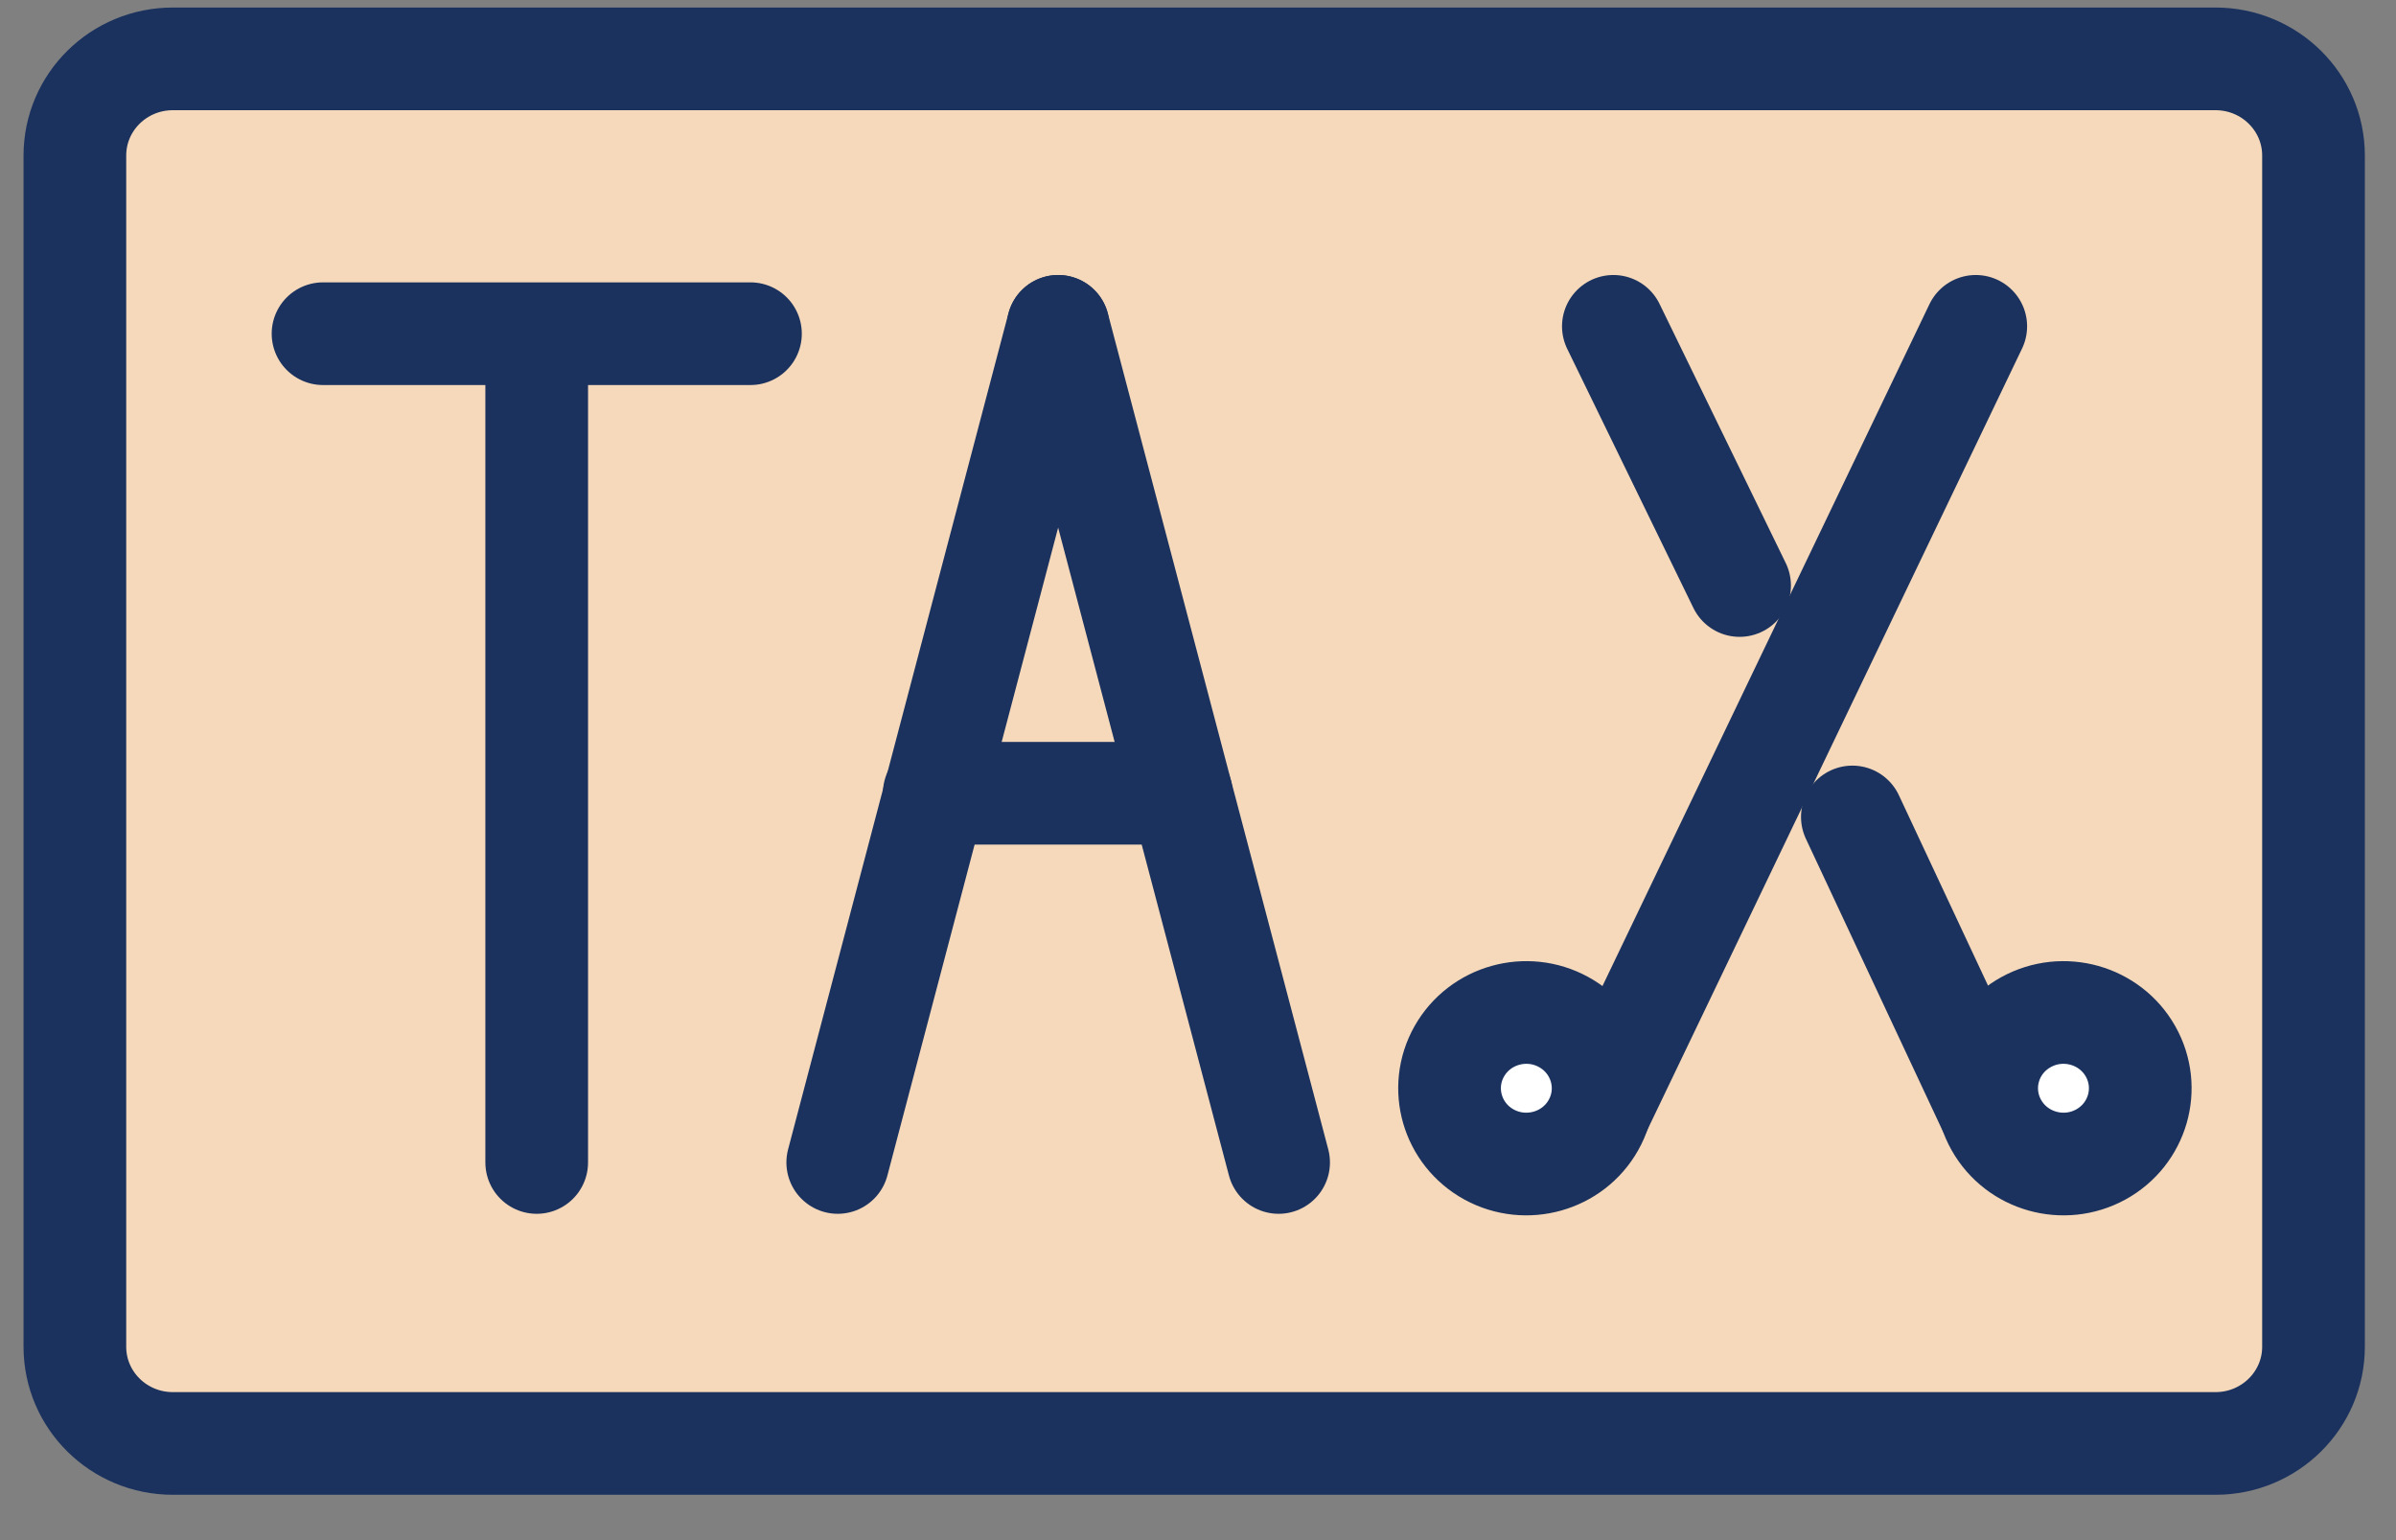 <?xml version="1.0" encoding="UTF-8"?>
<svg width="28px" height="18px" viewBox="0 0 28 18" version="1.1" xmlns="http://www.w3.org/2000/svg" xmlns:xlink="http://www.w3.org/1999/xlink">
    <rect x="0" y="0" width="28" height="18" fill="#808080" stroke="none"/>
    <!-- Generator: sketchtool 52.6 (67491) - http://www.bohemiancoding.com/sketch -->
    <title>3D80F105-B597-435A-B59D-1A14BD4BAA8A</title>
    <desc>Created with sketchtool.</desc>
    <g id="Page-1" stroke="none" stroke-width="1" fill="none" fill-rule="evenodd" stroke-linecap="round" stroke-linejoin="round">
        <g id="Mobile-16-icons" transform="translate(-301, -458)" stroke="#1B325E">
            <g id="TaxMF" transform="translate(275, 453)">
                <g id="Icon" transform="translate(26, 0)">
                    <g id="Icons/Tax-Savings">
                        <g id="Icon" transform="translate(0.875, 5.688)">
                            <path d="M25.016,16.182 L1.145,16.182 C0.512,16.182 0,15.676 0,15.052 L0,1.13 C0,0.506 0.512,0 1.145,0 L25.016,0 C25.648,0 26.161,0.506 26.161,1.13 L26.161,15.052 C26.161,15.676 25.648,16.182 25.016,16.182 Z" id="Stroke-1" stroke-width="1.2" fill="#F5D9BA"></path>
                            <path d="M2.9,3.212 L7.895,3.212" id="Stroke-3" stroke-width="1.2"></path>
                            <path d="M5.397,3.259 L5.397,12.898" id="Stroke-5" stroke-width="1.2"></path>
                            <path d="M8.915,12.898 L11.49,3.126" id="Stroke-7" stroke-width="1.2"></path>
                            <path d="M14.067,12.898 L11.491,3.126" id="Stroke-9" stroke-width="1.2"></path>
                            <path d="M12.929,8.583 L10.043,8.583" id="Stroke-11" stroke-width="1.2"></path>
                            <path d="M22.214,3.126 L17.819,12.292" id="Stroke-13" stroke-width="1.2"></path>
                            <path d="M17.746,12.461 C17.506,12.888 16.959,13.042 16.526,12.805 C16.093,12.567 15.937,12.028 16.178,11.6 C16.419,11.173 16.965,11.019 17.398,11.257 C17.831,11.495 17.987,12.034 17.746,12.461 Z" id="Stroke-15" stroke-width="1.2" fill="#FFFFFF"></path>
                            <path d="M20.772,8.86 L22.362,12.256" id="Stroke-17" stroke-width="1.2"></path>
                            <path d="M17.979,3.126 L19.454,6.155" id="Stroke-19" stroke-width="1.2"></path>
                            <path d="M22.455,12.461 C22.695,12.888 23.242,13.042 23.675,12.805 C24.108,12.567 24.264,12.028 24.023,11.6 C23.782,11.173 23.236,11.019 22.803,11.257 C22.369,11.495 22.214,12.034 22.455,12.461 Z" id="Stroke-21" stroke-width="1.2" fill="#FFFFFF"></path>
                        </g>
                    </g>
                </g>
            </g>
        </g>
    </g>
</svg>
